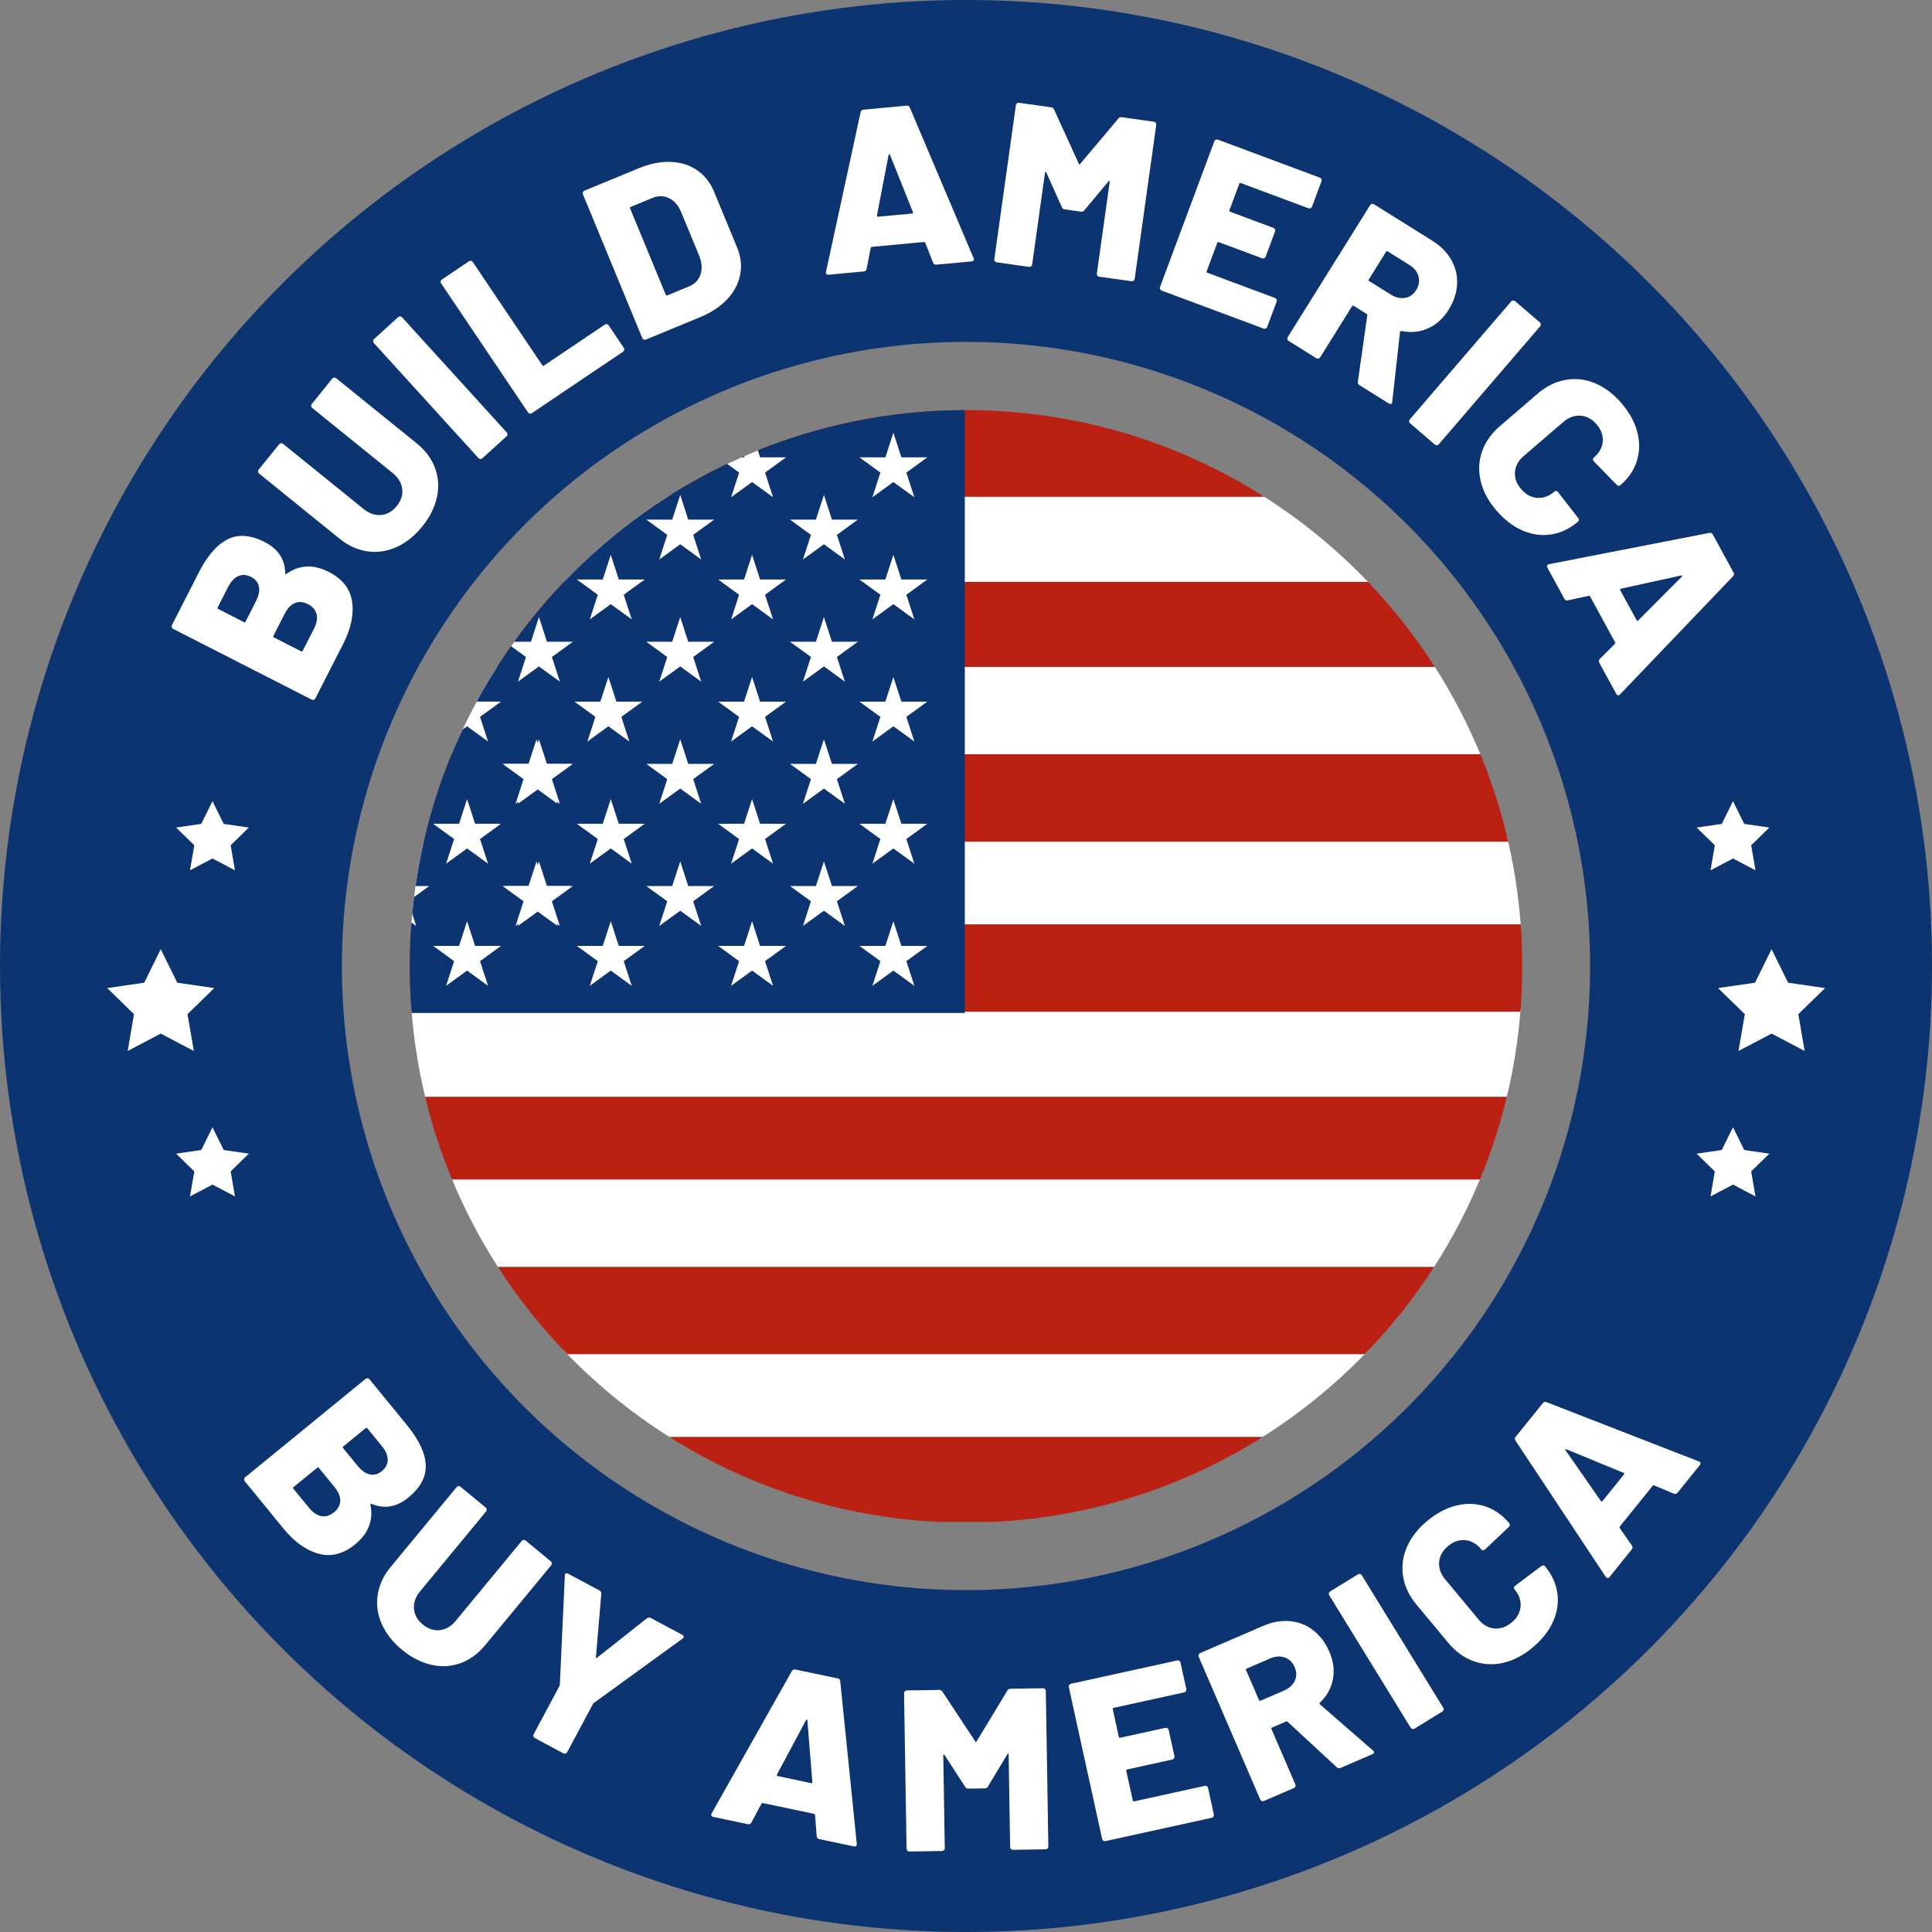 <?xml version="1.0" encoding="UTF-8"?> <svg xmlns="http://www.w3.org/2000/svg" id="Layer_2" viewBox="0 0 1469.25 1469.25"><rect x="0" y="0" width="1469.25" height="1469.25" fill="#808080" stroke="none"/><defs><style> .cls-1 { fill: #0c3471; } .cls-2 { fill: #fff; } .cls-3 { fill: #ba2112; } .cls-4 { fill: none; stroke: #0c3471; stroke-miterlimit: 10; stroke-width: 260px; } </style></defs><g id="_ëÎÓÈ_1" data-name="ëÎÓÈ_1"><circle class="cls-4" cx="734.63" cy="734.63" r="604.63"></circle><g><path class="cls-3" d="M506.13,1090.91c60.44,38.87,131.42,62.77,207.7,66.46h41.59c76.28-3.69,147.26-27.59,207.7-66.46h-456.99Z"></path><path class="cls-2" d="M1041.27,1026.25H427.98c24.09,25.34,51.28,47.69,80.97,66.46h451.34c29.69-18.76,56.89-41.12,80.97-66.46Z"></path><path class="cls-3" d="M378.6,963.38c15.38,23.91,33.1,46.17,52.84,66.46h606.37c19.74-20.29,37.46-42.55,52.84-66.46H378.6Z"></path><path class="cls-2" d="M343.78,896.93c9.66,23.27,21.34,45.5,34.81,66.46h712.05c13.48-20.96,25.15-43.18,34.81-66.46H343.78Z"></path><path class="cls-3" d="M322.47,830.47c5.29,22.92,12.46,45.13,21.31,66.46h781.68c8.85-21.33,16.02-43.54,21.31-66.46H322.47Z"></path><path class="cls-2" d="M312.87,767.6c1.74,22.7,5.27,44.9,10.45,66.46h822.6c5.18-21.56,8.71-43.76,10.45-66.46H312.87Z"></path><path class="cls-3" d="M1156.43,702.94H312.82c-.79,10.54-1.19,21.19-1.19,31.94,0,11.62.48,23.13,1.4,34.52h843.21c.92-11.39,1.4-22.9,1.4-34.52,0-10.75-.4-21.4-1.19-31.94Z"></path><path class="cls-2" d="M323.14,636.48c-5.14,21.56-8.63,43.76-10.32,66.46h843.62c-1.69-22.7-5.19-44.9-10.32-66.46H323.14Z"></path><path class="cls-3" d="M343.46,573.61c-8.8,21.33-15.92,43.54-21.16,66.46h824.66c-5.25-22.92-12.36-45.13-21.16-66.46H343.46Z"></path><path class="cls-2" d="M378.09,507.15c-13.42,20.96-25.03,43.19-34.64,66.46h782.33c-9.6-23.27-21.22-45.5-34.64-66.46H378.09Z"></path><path class="cls-3" d="M430.68,440.7c-19.65,20.3-37.29,42.56-52.59,66.46h713.06c-15.3-23.9-32.94-46.16-52.59-66.46H430.68Z"></path><path class="cls-2" d="M958.69,376.03h-448.13c-29.92,18.72-57.33,41.08-81.61,66.46h611.35c-24.28-25.38-51.69-47.74-81.61-66.46Z"></path><path class="cls-3" d="M507.72,377.83h453.81c-65.57-41.76-143.41-65.95-226.9-65.95s-161.34,24.2-226.9,65.95Z"></path><path class="cls-1" d="M733.72,311.88c-233.2.49-422.09,189.68-422.09,422.99,0,11.95.5,23.78,1.47,35.47h420.62v-458.47Z"></path><polygon class="cls-2" points="523.39 395.15 517.3 376.4 511.2 395.15 491.48 395.15 507.43 406.75 501.34 425.5 517.3 413.91 533.25 425.5 527.16 406.75 543.11 395.15 523.39 395.15"></polygon><polygon class="cls-2" points="470.57 440.69 464.48 421.93 458.38 440.69 438.66 440.69 454.62 452.28 448.52 471.04 464.48 459.44 480.43 471.04 474.34 452.28 490.29 440.69 470.57 440.69"></polygon><path class="cls-2" d="M555.98,378.15l15.96-11.59,15.96,11.59-6.09-18.76,15.96-11.59h-19.72l-1.72-5.29c-3.4,1.37-6.78,2.79-10.13,4.24l-.34,1.05h-2.04c-3.64,1.61-7.25,3.27-10.83,4.97l9.11,6.62-6.09,18.76Z"></path><polygon class="cls-2" points="632.67 395.15 626.58 376.4 620.48 395.15 600.76 395.15 616.72 406.75 610.62 425.5 626.58 413.91 642.53 425.5 636.44 406.75 652.39 395.15 632.67 395.15"></polygon><polygon class="cls-2" points="578.03 440.69 571.94 421.93 565.84 440.69 546.12 440.69 562.07 452.28 555.98 471.04 571.94 459.44 587.89 471.04 581.8 452.28 597.75 440.69 578.03 440.69"></polygon><polygon class="cls-2" points="685.49 347.8 679.4 329.04 673.3 347.8 653.58 347.8 669.53 359.39 663.44 378.15 679.4 366.56 695.35 378.15 689.26 359.39 705.21 347.8 685.49 347.8"></polygon><polygon class="cls-2" points="685.49 440.69 679.4 421.93 673.3 440.69 653.58 440.69 669.53 452.28 663.44 471.04 679.4 459.44 695.35 471.04 689.26 452.28 705.21 440.69 685.49 440.69"></polygon><path class="cls-2" d="M371.15,563.92l-6.09-18.76,15.96-11.59h-18.51c-3.78,6.97-7.36,14.06-10.76,21.26l3.45-2.5,15.96,11.59Z"></path><polygon class="cls-2" points="414.11 580.93 408.02 562.17 401.92 580.93 382.2 580.93 398.15 592.52 392.06 611.28 408.02 599.69 423.97 611.28 417.88 592.52 433.83 580.93 414.11 580.93"></polygon><polygon class="cls-2" points="409.84 562.17 403.74 580.93 384.02 580.93 399.98 592.52 393.88 611.28 409.84 599.69 425.79 611.28 419.7 592.52 435.65 580.93 415.93 580.93 409.84 562.17"></polygon><polygon class="cls-2" points="361.29 626.46 355.2 607.71 349.1 626.46 329.38 626.46 345.34 638.06 339.24 656.81 355.2 645.22 371.15 656.81 365.06 638.06 381.01 626.46 361.29 626.46"></polygon><polygon class="cls-2" points="468.75 533.58 462.66 514.82 456.56 533.58 436.84 533.58 452.79 545.17 446.7 563.92 462.66 552.33 478.61 563.92 472.52 545.17 488.47 533.58 468.75 533.58"></polygon><polygon class="cls-2" points="523.39 580.93 517.3 562.17 511.2 580.93 491.48 580.93 507.43 592.52 501.34 611.28 517.3 599.69 533.25 611.28 527.16 592.52 543.11 580.93 523.39 580.93"></polygon><polygon class="cls-2" points="470.57 626.46 464.48 607.71 458.38 626.46 438.66 626.46 454.62 638.06 448.52 656.81 464.48 645.22 480.43 656.81 474.34 638.06 490.29 626.46 470.57 626.46"></polygon><polygon class="cls-2" points="578.03 533.58 571.94 514.82 565.84 533.58 546.12 533.58 562.07 545.17 555.98 563.92 571.94 552.33 587.89 563.92 581.8 545.17 597.75 533.58 578.03 533.58"></polygon><polygon class="cls-2" points="632.67 580.93 626.58 562.17 620.48 580.93 600.76 580.93 616.72 592.52 610.62 611.28 626.58 599.69 642.53 611.28 636.44 592.52 652.39 580.93 632.67 580.93"></polygon><path class="cls-2" d="M393.88,518.39l15.96-11.59,15.96,11.59-6.09-18.76,15.96-11.59h-19.72l-6.09-18.76-6.09,18.76h-12.66c-.81,1.12-1.61,2.25-2.41,3.38l11.3,8.21-6.09,18.76Z"></path><polygon class="cls-2" points="523.39 488.04 517.3 469.28 511.2 488.04 491.48 488.04 507.43 499.63 501.34 518.39 517.3 506.8 533.25 518.39 527.16 499.63 543.11 488.04 523.39 488.04"></polygon><polygon class="cls-2" points="632.67 488.04 626.58 469.28 620.48 488.04 600.76 488.04 616.72 499.63 610.62 518.39 626.58 506.8 642.53 518.39 636.44 499.63 652.39 488.04 632.67 488.04"></polygon><polygon class="cls-2" points="578.03 626.46 571.94 607.71 565.84 626.46 546.12 626.46 562.07 638.06 555.98 656.81 571.94 645.22 587.89 656.81 581.8 638.06 597.75 626.46 578.03 626.46"></polygon><polygon class="cls-2" points="685.49 533.58 679.4 514.82 673.3 533.58 653.58 533.58 669.53 545.17 663.44 563.92 679.4 552.33 695.35 563.92 689.26 545.17 705.21 533.58 685.49 533.58"></polygon><polygon class="cls-2" points="685.49 626.46 679.4 607.71 673.3 626.46 653.58 626.46 669.53 638.06 663.44 656.81 679.4 645.22 695.35 656.81 689.26 638.06 705.21 626.46 685.49 626.46"></polygon><path class="cls-2" d="M313.5,694.89c-.21,2.22-.4,4.44-.58,6.67l3.59,2.61-3.01-9.28Z"></path><path class="cls-2" d="M326.37,673.82h-10.37c-.4,2.77-.78,5.56-1.12,8.35l11.49-8.35Z"></path><polygon class="cls-2" points="414.11 673.82 408.02 655.06 401.92 673.82 382.2 673.82 398.15 685.41 392.06 704.17 408.02 692.58 423.97 704.17 417.88 685.41 433.83 673.82 414.11 673.82"></polygon><polygon class="cls-2" points="409.84 655.06 403.74 673.82 384.02 673.82 399.98 685.41 393.88 704.17 409.84 692.58 425.79 704.17 419.7 685.41 435.65 673.82 415.93 673.82 409.84 655.06"></polygon><polygon class="cls-2" points="361.29 719.35 355.2 700.59 349.1 719.35 329.38 719.35 345.34 730.94 339.24 749.7 355.2 738.11 371.15 749.7 365.06 730.94 381.01 719.35 361.29 719.35"></polygon><polygon class="cls-2" points="523.39 673.82 517.3 655.06 511.2 673.82 491.48 673.82 507.43 685.41 501.34 704.17 517.3 692.58 533.25 704.17 527.16 685.41 543.11 673.82 523.39 673.82"></polygon><polygon class="cls-2" points="470.57 719.35 464.48 700.59 458.38 719.35 438.66 719.35 454.62 730.94 448.52 749.7 464.48 738.11 480.43 749.7 474.34 730.94 490.29 719.35 470.57 719.35"></polygon><polygon class="cls-2" points="632.67 673.82 626.58 655.06 620.48 673.82 600.76 673.82 616.72 685.41 610.62 704.17 626.58 692.58 642.53 704.17 636.44 685.41 652.39 673.82 632.67 673.82"></polygon><polygon class="cls-2" points="578.03 719.35 571.94 700.59 565.84 719.35 546.12 719.35 562.07 730.94 555.98 749.7 571.94 738.11 587.89 749.7 581.8 730.94 597.75 719.35 578.03 719.35"></polygon><polygon class="cls-2" points="685.49 719.35 679.4 700.59 673.3 719.35 653.58 719.35 669.53 730.94 663.44 749.7 679.4 738.11 695.35 749.7 689.26 730.94 705.21 719.35 685.49 719.35"></polygon></g><g><path class="cls-2" d="M217.86,436.38c9.81-6.91,20.54-7.39,32.18-1.45,10.39,5.31,16.3,12.84,17.73,22.61,1.43,9.77-.83,20.47-6.77,32.11l-21.17,41.46c-.27.52-.67.87-1.22,1.05-.55.18-1.08.13-1.6-.13l-105.36-53.79c-.52-.27-.87-.67-1.05-1.22-.18-.55-.14-1.08.13-1.6l20.53-40.21c6.47-12.68,13.76-21.04,21.85-25.1,8.1-4.05,17.5-3.35,28.2,2.12,10.18,5.2,15.39,13.1,15.61,23.69,0,.78.31.94.94.48ZM165.9,463.1l19.64,10.03c.52.27.91.14,1.18-.38l7.88-15.43c2.17-4.26,2.94-8,2.29-11.21-.65-3.21-2.64-5.67-5.96-7.37-3.43-1.75-6.66-1.96-9.7-.63-3.04,1.33-5.64,4.13-7.82,8.39l-7.88,15.43c-.27.52-.14.91.38,1.18ZM240.77,467.13c-.75-3.27-2.95-5.83-6.59-7.69-3.53-1.8-6.83-2.08-9.89-.83-3.06,1.25-5.68,4.01-7.86,8.27l-8.51,16.68c-.27.52-.14.91.38,1.18l20.73,10.58c.52.27.91.14,1.18-.38l8.52-16.68c2.12-4.15,2.81-7.87,2.05-11.14Z"></path><path class="cls-2" d="M301.57,416.02c-7.21,3.25-14.58,4.34-22.11,3.27-7.54-1.07-14.62-4.28-21.24-9.64l-61.23-49.53c-.45-.37-.71-.83-.77-1.41-.06-.57.09-1.09.46-1.54l15.63-19.32c.37-.45.84-.71,1.41-.77.58-.06,1.09.09,1.54.46l61.23,49.53c4.26,3.45,8.69,4.97,13.3,4.57,4.6-.4,8.59-2.69,11.97-6.86,3.3-4.08,4.67-8.41,4.1-13-.57-4.58-2.98-8.6-7.25-12.05l-61.23-49.53c-.45-.37-.71-.83-.77-1.41-.06-.57.09-1.09.46-1.54l15.63-19.32c.37-.45.84-.71,1.41-.77.57-.06,1.09.09,1.54.46l61.23,49.53c6.62,5.36,11.26,11.59,13.92,18.69,2.66,7.1,3.15,14.52,1.48,22.24-1.67,7.73-5.41,15.17-11.2,22.34-5.8,7.17-12.3,12.38-19.5,15.62Z"></path><path class="cls-2" d="M365.31,349.06c-.58-.03-1.06-.26-1.45-.69l-79.59-87.52c-.39-.43-.58-.93-.55-1.51.03-.58.26-1.06.69-1.45l18.39-16.72c.43-.39.94-.57,1.51-.55.58.03,1.06.26,1.45.69l79.59,87.53c.39.43.58.94.55,1.51-.03.58-.26,1.06-.69,1.45l-18.39,16.72c-.43.39-.94.58-1.51.55Z"></path><path class="cls-2" d="M402.88,314.51c-.57-.11-1.01-.41-1.34-.89l-66.09-98.12c-.33-.48-.43-1.01-.32-1.58.11-.57.41-1.01.89-1.34l20.61-13.88c.48-.33,1.01-.43,1.58-.32.57.11,1.01.41,1.34.89l52.89,78.52c.33.49.73.56,1.21.24l46.3-31.19c.48-.33,1.01-.43,1.58-.32.57.11,1.01.41,1.34.89l11.54,17.13c.33.49.43,1.01.32,1.58-.11.57-.41,1.01-.89,1.34l-69.38,46.73c-.49.33-1.01.44-1.58.32Z"></path><path class="cls-2" d="M489.58,258.23c-.53-.22-.91-.6-1.13-1.14l-45.15-109.35c-.22-.54-.22-1.07,0-1.61.22-.53.6-.91,1.14-1.13l41.25-17.03c8.41-3.47,16.45-5.09,24.12-4.85,7.67.24,14.4,2.32,20.19,6.24,5.79,3.92,10.12,9.39,13.02,16.4l17.5,42.38c2.9,7.01,3.68,13.95,2.34,20.81-1.33,6.86-4.63,13.08-9.9,18.67s-12.11,10.11-20.52,13.58l-41.25,17.03c-.54.22-1.08.23-1.61,0ZM507.43,224.64l16.66-6.88c4.31-1.78,7.18-4.76,8.61-8.95,1.43-4.19,1.12-8.89-.9-14.11l-13.76-33.32c-2.14-5.18-5.21-8.73-9.23-10.67-4.02-1.94-8.24-1.99-12.66-.17l-16.5,6.81c-.54.22-.7.6-.47,1.14l27.12,65.67c.22.54.6.7,1.14.48Z"></path><path class="cls-2" d="M709.61,199.75l-5.98-15.09c-.28-.44-.59-.65-.94-.62l-39.73,3.7c-.35.03-.62.29-.81.78l-3.08,15.93c-.24,1.2-1,1.85-2.28,1.97l-26.66,2.49c-.7.07-1.24-.09-1.62-.46-.39-.37-.5-.98-.35-1.81l26.31-121.27c.24-1.19.94-1.85,2.1-1.95l32.93-3.07c1.16-.11,1.97.4,2.43,1.53l48.44,114.3c.14.22.22.51.26.85.1,1.05-.49,1.63-1.77,1.75l-26.66,2.49c-1.28.12-2.15-.38-2.6-1.52ZM667.69,164.81l25.96-2.42c.7-.06.9-.44.6-1.11l-17.42-43.55c-.16-.45-.35-.64-.58-.56-.23.08-.38.3-.47.66l-8.89,46c-.05.71.21,1.03.79.98Z"></path><path class="cls-2" d="M853.08,89.14l24.44,3.42c.58.08,1.04.35,1.39.81.35.46.48.98.4,1.56l-16.41,117.16c-.08.58-.35,1.04-.81,1.39-.46.35-.98.48-1.56.4l-24.61-3.45c-.58-.08-1.04-.35-1.39-.81-.35-.46-.48-.98-.4-1.56l9.76-69.67c.06-.46-.02-.71-.25-.74-.23-.03-.49.11-.77.42l-18.25,21.83c-.59.86-1.47,1.21-2.62,1.05l-12.3-1.72c-1.16-.16-1.9-.74-2.23-1.73l-11.7-26.2c-.18-.38-.39-.58-.62-.62-.23-.03-.38.18-.44.64l-9.78,69.84c-.08.58-.35,1.04-.81,1.39-.46.35-.98.48-1.56.4l-24.61-3.45c-.58-.08-1.04-.35-1.39-.81-.35-.46-.48-.98-.4-1.56l16.41-117.16c.08-.58.35-1.04.81-1.39.46-.35.98-.48,1.56-.4l24.44,3.42c1.04.15,1.78.72,2.23,1.73l18.8,41.16c.25.74.6.79,1.04.15l29.03-34.46c.59-.86,1.46-1.21,2.62-1.05Z"></path><path class="cls-2" d="M996.68,158.34c-.53.24-1.06.26-1.61.05l-51.49-19.18c-.55-.2-.92-.03-1.12.51l-7.51,20.17c-.2.55-.03.92.51,1.13l32.96,12.28c.54.2.94.57,1.18,1.09.24.53.26,1.06.05,1.61l-7.15,19.19c-.2.55-.57.94-1.09,1.18-.53.24-1.06.26-1.61.05l-32.96-12.28c-.55-.2-.92-.03-1.13.51l-8.06,21.65c-.2.55-.03.92.51,1.13l51.49,19.18c.54.2.94.57,1.18,1.09.24.53.26,1.06.05,1.61l-7.21,19.35c-.2.55-.57.94-1.09,1.18-.53.24-1.06.26-1.61.05l-77.57-28.9c-.55-.2-.94-.57-1.18-1.09-.24-.52-.26-1.06-.05-1.61l41.3-110.86c.2-.55.57-.94,1.09-1.18.52-.24,1.06-.26,1.61-.05l77.57,28.9c.55.2.94.57,1.18,1.09.24.53.26,1.06.05,1.61l-7.21,19.35c-.21.55-.57.94-1.09,1.18Z"></path><path class="cls-2" d="M1032.64,290.26l7.13-50.42c.05-.52-.13-.9-.52-1.15l-9.8-6.12c-.5-.31-.9-.21-1.21.28l-24.28,38.9c-.31.5-.75.81-1.31.94-.57.13-1.09.04-1.59-.27l-21.08-13.16c-.5-.31-.81-.74-.94-1.31-.13-.56-.04-1.09.27-1.59l62.64-100.35c.31-.49.74-.81,1.31-.94.56-.13,1.09-.04,1.59.27l44.09,27.52c6.53,4.08,11.44,9,14.72,14.76,3.28,5.76,4.75,11.94,4.42,18.54-.34,6.6-2.48,13.06-6.43,19.4-4.14,6.63-9.36,11.35-15.65,14.16-6.29,2.81-13.04,3.48-20.24,2.02-.62-.11-.99.14-1.09.76l-5.89,53.06c-.05.52-.14.88-.26,1.08-.5.79-1.29.85-2.37.17l-22.27-13.9c-.99-.62-1.41-1.5-1.24-2.63ZM1054.1,191.44l-13.16,21.08c-.31.5-.22.9.28,1.21l16.48,10.29c3.66,2.28,7.26,3.12,10.81,2.52,3.54-.61,6.36-2.59,8.46-5.96,2.16-3.46,2.75-6.95,1.78-10.44-.98-3.5-3.3-6.39-6.96-8.68l-16.48-10.29c-.5-.31-.9-.22-1.21.28Z"></path><path class="cls-2" d="M1071.62,320.49c-.05-.58.12-1.08.5-1.53l77.09-89.73c.38-.44.86-.69,1.43-.73.57-.04,1.08.12,1.53.5l18.85,16.19c.44.38.68.86.73,1.43.04.58-.12,1.09-.5,1.53l-77.09,89.73c-.38.44-.86.69-1.43.73-.58.04-1.09-.13-1.53-.5l-18.85-16.19c-.44-.38-.69-.86-.73-1.43Z"></path><path class="cls-2" d="M1126.08,366.03c-1.87-7.71-1.55-15.21.94-22.51,2.49-7.3,7.05-13.8,13.69-19.51l28.65-24.65c6.54-5.63,13.59-9.12,21.14-10.45,7.54-1.34,14.99-.51,22.34,2.48,7.34,2.99,14.06,8.02,20.15,15.1,6.09,7.07,10.13,14.41,12.12,22,1.99,7.6,1.9,14.91-.28,21.94-2.18,7.03-6.37,13.21-12.56,18.54-.44.38-.93.53-1.46.45-.53-.08-.99-.34-1.37-.79l-17.4-17.81c-.91-1.06-.88-2.01.09-2.85,4.16-3.58,6.41-7.67,6.75-12.27.34-4.61-1.23-8.95-4.73-13.01-3.5-4.07-7.58-6.26-12.23-6.56-4.65-.31-9.01,1.29-13.08,4.79l-30.11,25.91c-4.07,3.5-6.28,7.55-6.62,12.16-.35,4.61,1.23,8.94,4.73,13.01,3.5,4.07,7.55,6.27,12.16,6.62,4.6.35,8.94-1.23,13.01-4.73.97-.84,1.92-.73,2.83.34l15.28,19.64c.38.44.57.93.57,1.47,0,.54-.18.96-.53,1.26-6.28,5.4-13.08,8.68-20.41,9.82-7.33,1.15-14.6.17-21.81-2.94-7.21-3.11-13.86-8.2-19.95-15.27-6.09-7.08-10.06-14.47-11.92-22.18Z"></path><path class="cls-2" d="M1216.62,501.11l11.49-11.45c.29-.43.36-.8.2-1.1l-19.11-35.03c-.17-.31-.51-.45-1.03-.43l-15.85,3.46c-1.19.25-2.1-.19-2.71-1.31l-12.82-23.5c-.33-.61-.41-1.17-.22-1.68.19-.5.7-.85,1.53-1.03l121.79-23.78c1.19-.25,2.07.13,2.63,1.16l15.84,29.03c.56,1.02.41,1.97-.45,2.84l-85.83,89.69c-.15.21-.38.4-.68.57-.92.5-1.69.19-2.3-.94l-12.82-23.5c-.62-1.13-.49-2.12.36-2.99ZM1232.13,448.79l12.49,22.89c.33.61.75.65,1.26.11l33.11-33.22c.35-.33.45-.58.29-.75-.17-.18-.43-.23-.79-.17l-45.77,10.02c-.67.23-.87.6-.59,1.12Z"></path></g><g><path class="cls-2" d="M281.7,1144.37c2.38,11.76-1.49,21.78-11.6,30.05-9.03,7.38-18.31,9.77-27.83,7.15-9.52-2.62-18.42-8.98-26.68-19.1l-29.46-36.04c-.37-.45-.53-.96-.47-1.54.06-.58.31-1.04.76-1.42l91.6-74.86c.45-.37.96-.53,1.54-.47.57.06,1.04.31,1.42.76l28.57,34.96c9.01,11.02,13.74,21.05,14.2,30.09.46,9.04-3.97,17.37-13.27,24.97-8.85,7.24-18.18,8.83-27.97,4.77-.71-.32-.99-.1-.81.66ZM244.33,1152.99c3.29.62,6.52-.36,9.69-2.94,3.07-2.51,4.65-5.42,4.73-8.73.08-3.31-1.39-6.82-4.41-10.52l-11.85-14.5c-.37-.45-.78-.49-1.23-.12l-18.02,14.73c-.45.37-.49.78-.12,1.23l11.85,14.5c2.95,3.61,6.08,5.73,9.37,6.35ZM278.11,1086.06l-17.07,13.95c-.45.37-.49.78-.12,1.23l10.96,13.42c3.03,3.7,6.14,5.9,9.35,6.6,3.2.7,6.25-.14,9.14-2.5,2.98-2.44,4.47-5.31,4.47-8.63,0-3.32-1.51-6.83-4.54-10.53l-10.96-13.42c-.37-.45-.78-.49-1.23-.12Z"></path><path class="cls-2" d="M290.28,1234.93c-3.18-7.24-4.19-14.62-3.04-22.15,1.15-7.53,4.43-14.57,9.86-21.14l50.15-60.71c.37-.45.84-.7,1.42-.76.57-.05,1.09.1,1.54.47l19.16,15.83c.45.37.7.84.76,1.42.05.58-.1,1.09-.48,1.54l-50.15,60.71c-3.49,4.23-5.06,8.64-4.7,13.25.35,4.61,2.6,8.62,6.74,12.04,4.05,3.34,8.37,4.75,12.96,4.24,4.59-.52,8.63-2.89,12.12-7.12l50.15-60.71c.37-.45.84-.7,1.42-.76.57-.05,1.09.1,1.54.48l19.16,15.83c.45.37.7.84.76,1.42.05.58-.1,1.09-.48,1.54l-50.15,60.71c-5.42,6.57-11.7,11.14-18.83,13.73-7.13,2.59-14.55,3-22.26,1.25-7.71-1.75-15.12-5.56-22.22-11.43-7.11-5.87-12.25-12.42-15.42-19.66Z"></path><path class="cls-2" d="M405.65,1320.51c-.17-.55-.11-1.08.16-1.6l19.58-36.56c.22-.41.33-.75.34-1.01l3.82-83.12c.01-.52.08-.88.19-1.09.44-.82,1.22-.93,2.36-.33l23.76,12.72c1.03.55,1.5,1.4,1.42,2.54l-4.09,48.04c-.02.78.29.95.93.5l37.87-29.94c.91-.71,1.87-.78,2.9-.23l23.91,12.8c.72.38,1.11.83,1.18,1.33.06.5-.25,1.03-.94,1.58l-67.53,49c-.21.15-.43.43-.65.84l-19.58,36.56c-.28.52-.69.86-1.24,1.02-.56.17-1.09.11-1.6-.16l-21.75-11.65c-.52-.28-.86-.69-1.02-1.24Z"></path><path class="cls-2" d="M621.09,1396.42l-1.26-16.18c-.13-.5-.37-.79-.71-.86l-39.05-8.19c-.34-.07-.68.1-1,.51l-7.65,14.31c-.58,1.07-1.5,1.47-2.76,1.21l-26.21-5.5c-.69-.14-1.16-.45-1.42-.92-.26-.47-.19-1.08.21-1.83l60.93-108.1c.58-1.07,1.44-1.49,2.59-1.25l32.37,6.79c1.14.24,1.76.97,1.87,2.18l12.55,123.5c.06.25.06.55,0,.89-.22,1.03-.95,1.41-2.21,1.15l-26.21-5.5c-1.26-.26-1.94-1-2.04-2.21ZM591.35,1350.67l25.52,5.35c.69.14.98-.15.9-.88l-3.79-46.75c-.02-.48-.15-.72-.39-.71-.24.01-.46.17-.64.49l-22.08,41.32c-.26.66-.1,1.05.47,1.17Z"></path><path class="cls-2" d="M768.52,1284.27l24.67-.4c.58,0,1.08.19,1.5.59.41.4.63.89.64,1.48l1.92,118.28c0,.58-.19,1.08-.59,1.5-.4.42-.89.63-1.48.64l-24.85.4c-.58,0-1.08-.18-1.5-.59-.42-.4-.63-.89-.64-1.48l-1.14-70.34c0-.46-.13-.7-.36-.69-.23,0-.46.18-.69.54l-14.66,24.39c-.45.94-1.26,1.42-2.43,1.44l-12.42.2c-1.17.02-1.99-.43-2.47-1.36l-15.62-24.07c-.24-.35-.48-.52-.71-.51-.23,0-.35.24-.34.71l1.14,70.52c0,.58-.19,1.08-.59,1.5-.4.42-.9.63-1.48.64l-24.85.4c-.59,0-1.08-.18-1.5-.59-.42-.4-.63-.89-.64-1.48l-1.92-118.29c0-.58.18-1.08.59-1.5.4-.41.89-.63,1.48-.64l24.67-.4c1.05-.02,1.87.44,2.47,1.36l24.94,37.75c.36.69.71.69,1.05-.02l23.35-38.53c.45-.94,1.26-1.42,2.43-1.44Z"></path><path class="cls-2" d="M901.9,1286.09c-.31.49-.75.79-1.32.92l-53.67,11.79c-.57.12-.79.47-.67,1.04l4.62,21.02c.13.57.47.79,1.04.67l34.36-7.54c.57-.12,1.1-.03,1.58.28.49.31.79.75.92,1.32l4.39,20c.13.57.03,1.1-.28,1.58-.31.49-.75.79-1.32.92l-34.36,7.54c-.57.12-.79.47-.67,1.04l4.96,22.56c.13.57.47.79,1.04.67l53.67-11.79c.57-.12,1.1-.03,1.58.28.49.31.79.75.92,1.32l4.43,20.17c.12.57.03,1.1-.28,1.58-.31.49-.75.79-1.32.92l-80.85,17.75c-.57.13-1.1.03-1.58-.28-.49-.31-.79-.75-.92-1.32l-25.37-115.55c-.12-.57-.03-1.1.28-1.58.31-.49.75-.79,1.32-.92l80.85-17.75c.57-.12,1.1-.03,1.58.28.49.31.79.75.92,1.32l4.43,20.17c.12.57.03,1.1-.28,1.58Z"></path><path class="cls-2" d="M1016.63,1343.99l-37.39-34.57c-.4-.33-.81-.41-1.24-.23l-10.61,4.57c-.54.23-.69.62-.46,1.15l18.15,42.1c.23.54.24,1.07.03,1.61-.21.54-.59.92-1.12,1.15l-22.82,9.84c-.54.23-1.07.24-1.61.03-.54-.21-.92-.59-1.15-1.12l-46.84-108.63c-.23-.54-.24-1.07-.03-1.61.21-.54.59-.92,1.12-1.15l47.73-20.58c7.07-3.05,13.91-4.28,20.51-3.7,6.6.58,12.52,2.89,17.75,6.92,5.23,4.03,9.33,9.48,12.28,16.33,3.1,7.18,4.01,14.16,2.73,20.93-1.27,6.77-4.56,12.7-9.86,17.78-.44.45-.44.89,0,1.33l40.27,35.05c.4.34.64.61.74.83.37.86-.04,1.54-1.21,2.05l-24.1,10.39c-1.07.46-2.03.3-2.87-.48ZM947.61,1270.08l9.84,22.82c.23.54.61.69,1.15.46l17.84-7.69c3.96-1.71,6.7-4.19,8.22-7.45,1.52-3.26,1.49-6.71-.08-10.35-1.62-3.75-4.14-6.22-7.58-7.41-3.44-1.19-7.13-.93-11.1.78l-17.84,7.69c-.54.23-.69.62-.46,1.15Z"></path><path class="cls-2" d="M1074.11,1314.88c-.56-.13-1-.45-1.3-.95l-61.95-100.78c-.3-.5-.39-1.02-.26-1.59.13-.56.45-.99.95-1.3l21.17-13.01c.5-.31,1.03-.39,1.59-.26.56.14,1,.45,1.3.95l61.95,100.78c.31.5.39,1.03.26,1.59-.13.56-.45,1-.95,1.3l-21.17,13.01c-.5.31-1.03.39-1.59.26Z"></path><path class="cls-2" d="M1143.04,1264.58c-7.74,1.73-15.24,1.29-22.49-1.33-7.26-2.61-13.68-7.29-19.27-14.02l-24.16-29.07c-5.52-6.64-8.88-13.74-10.09-21.31-1.21-7.57-.25-15,2.86-22.29,3.12-7.29,8.26-13.92,15.44-19.89,7.18-5.96,14.58-9.88,22.21-11.75,7.63-1.86,14.94-1.64,21.93.65,7,2.3,13.11,6.59,18.32,12.87.37.45.51.94.42,1.47-.09.53-.36.98-.81,1.35l-18.1,17.1c-1.08.89-2.02.85-2.85-.14-3.5-4.22-7.56-6.54-12.16-6.96-4.6-.42-8.96,1.08-13.09,4.51-4.13,3.43-6.38,7.47-6.77,12.11-.39,4.65,1.14,9.03,4.57,13.16l25.39,30.55c3.43,4.13,7.45,6.4,12.05,6.83,4.6.43,8.96-1.08,13.09-4.51,4.12-3.43,6.4-7.44,6.83-12.05.42-4.6-1.08-8.96-4.51-13.09-.82-.99-.69-1.93.38-2.82l19.89-14.94c.45-.37.94-.55,1.48-.55.54,0,.96.19,1.25.55,5.3,6.37,8.45,13.23,9.47,20.57,1.02,7.34-.08,14.6-3.31,21.75-3.23,7.16-8.43,13.72-15.61,19.69-7.18,5.97-14.64,9.82-22.38,11.54Z"></path><path class="cls-2" d="M1272.92,1135.88l-14.98-6.24c-.51-.11-.88-.03-1.09.24l-25.06,31.05c-.22.27-.22.65,0,1.12l9.26,13.32c.69,1.01.63,2.01-.18,3.01l-16.81,20.84c-.44.54-.93.83-1.47.84-.54.02-1.05-.32-1.54-1.02l-68.54-103.44c-.69-1-.67-1.96.07-2.87l20.77-25.74c.73-.91,1.66-1.13,2.79-.67l115.69,45.01c.25.06.52.19.79.41.82.66.82,1.49.02,2.49l-16.82,20.84c-.81,1-1.77,1.27-2.9.81ZM1218.64,1141.56l16.38-20.29c.44-.54.31-.95-.38-1.2l-43.35-17.89c-.44-.2-.71-.19-.81.02-.1.22-.05.48.15.79l26.76,38.46c.47.53.89.57,1.26.12Z"></path></g><polygon class="cls-2" points="122.25 721.85 134.82 747.33 162.94 751.42 142.6 771.25 147.4 799.25 122.25 786.03 97.1 799.25 101.9 771.25 81.56 751.42 109.68 747.33 122.25 721.85"></polygon><polygon class="cls-2" points="1347.25 721.85 1359.82 747.33 1387.94 751.42 1367.6 771.25 1372.4 799.25 1347.25 786.03 1322.1 799.25 1326.9 771.25 1306.56 751.42 1334.68 747.33 1347.25 721.85"></polygon><polygon class="cls-2" points="161.58 609.25 170.13 626.57 189.24 629.34 175.41 642.82 178.67 661.85 161.58 652.87 144.49 661.85 147.76 642.82 133.93 629.34 153.04 626.57 161.58 609.25"></polygon><polygon class="cls-2" points="1317.92 609.25 1326.46 626.57 1345.57 629.34 1331.74 642.82 1335.01 661.85 1317.92 652.87 1300.83 661.85 1304.09 642.82 1290.26 629.34 1309.37 626.57 1317.92 609.25"></polygon><polygon class="cls-2" points="161.58 857.25 170.13 874.57 189.24 877.34 175.41 890.82 178.67 909.85 161.58 900.87 144.49 909.85 147.76 890.82 133.93 877.34 153.04 874.57 161.58 857.25"></polygon><polygon class="cls-2" points="1317.92 857.25 1326.46 874.57 1345.57 877.34 1331.74 890.82 1335.01 909.85 1317.92 900.87 1300.83 909.85 1304.09 890.82 1290.26 877.34 1309.37 874.57 1317.92 857.25"></polygon></g></svg> 
